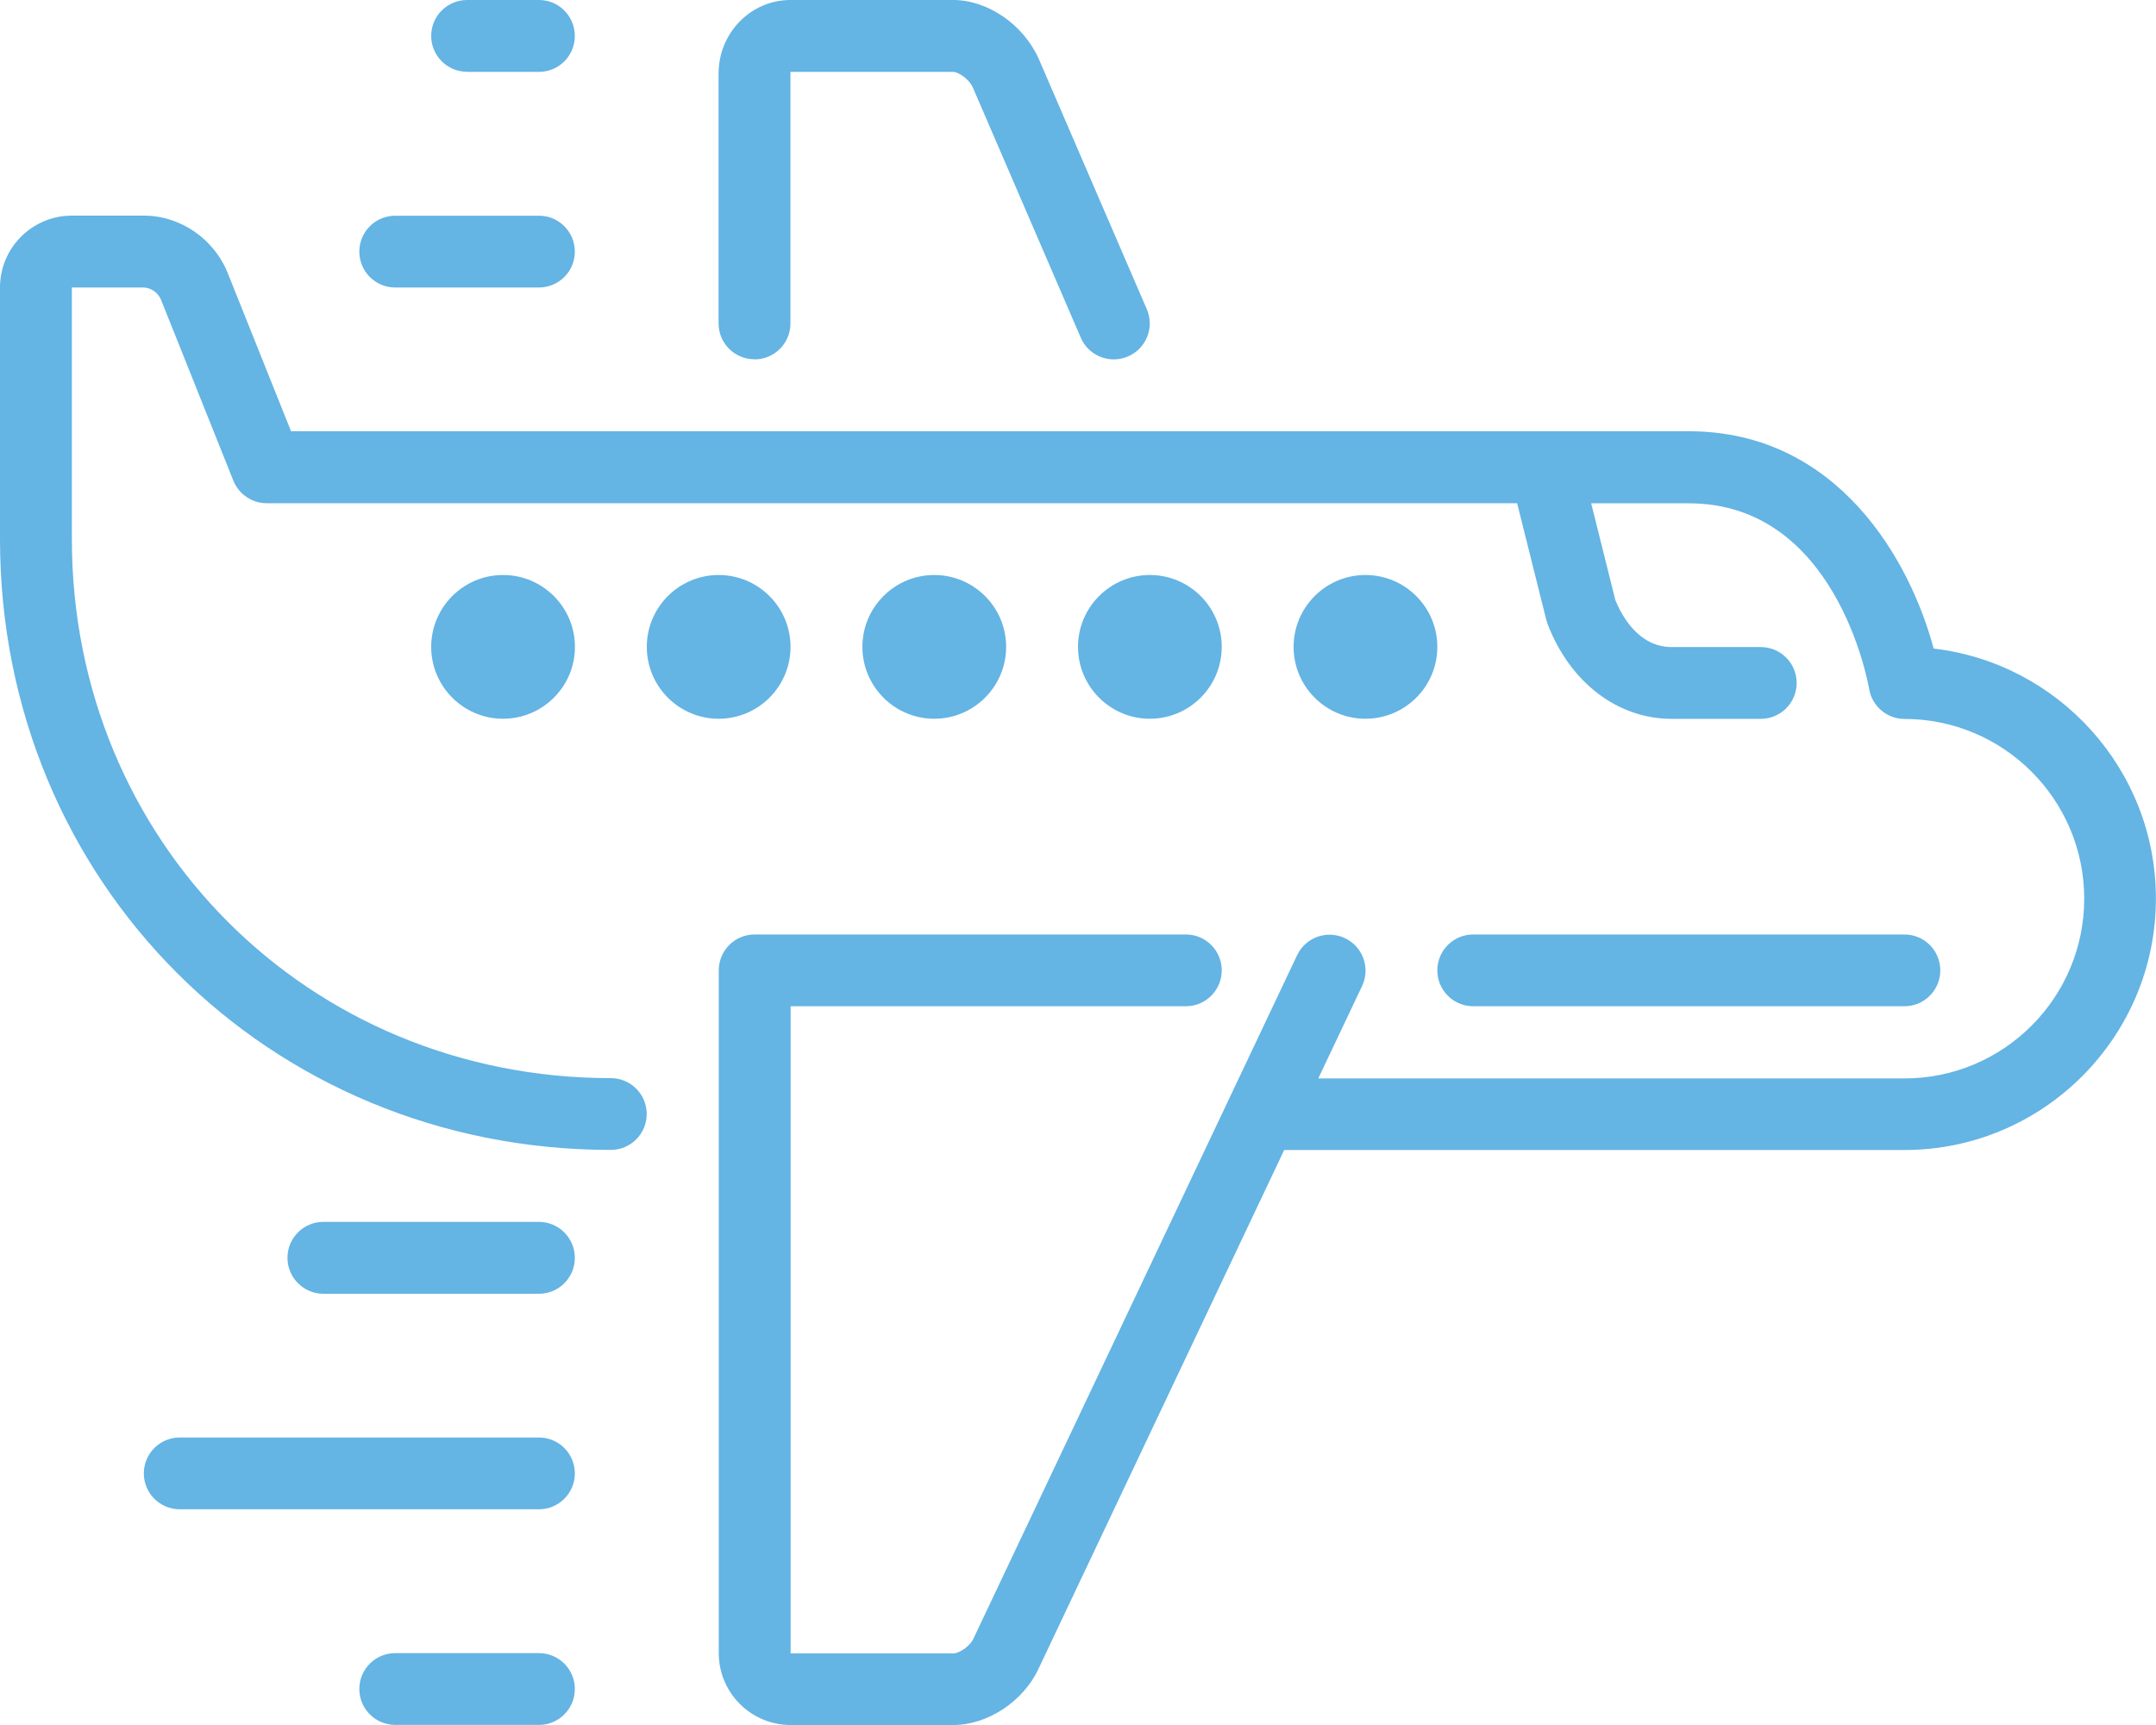 <?xml version="1.0" encoding="UTF-8"?><svg id="Layer_2" xmlns="http://www.w3.org/2000/svg" viewBox="0 0 217.5 174"><defs><style>.cls-1{fill:#64b4e4;}</style></defs><g id="Layer_1-2"><g><path class="cls-1" d="M54.37,166.75h-14.5c-2,0-3.62,1.62-3.62,3.62s1.62,3.62,3.62,3.62h14.5c2,0,3.62-1.62,3.62-3.62s-1.62-3.62-3.62-3.62Z"/><path class="cls-1" d="M54.37,145H18.13c-2,0-3.62,1.62-3.62,3.62s1.62,3.62,3.62,3.62H54.37c2,0,3.62-1.62,3.62-3.62s-1.62-3.62-3.62-3.62Z"/><path class="cls-1" d="M54.37,123.25h-21.75c-2,0-3.62,1.62-3.62,3.62s1.62,3.63,3.62,3.63h21.75c2,0,3.62-1.62,3.62-3.62s-1.62-3.63-3.62-3.63Z"/><path class="cls-1" d="M39.87,29h14.5c2,0,3.62-1.62,3.62-3.62s-1.62-3.62-3.62-3.62h-14.5c-2,0-3.62,1.62-3.62,3.62,0,2,1.62,3.62,3.62,3.62Z"/><path class="cls-1" d="M76.12,36.25c2,0,3.62-1.62,3.62-3.62V7.25h16.42c.44,0,1.57,.63,2,1.62l10.87,25.19c.59,1.37,1.92,2.19,3.33,2.19,.48,0,.97-.09,1.44-.3,1.84-.79,2.69-2.93,1.89-4.76l-10.88-25.21c-1.52-3.47-5.15-5.98-8.65-5.98h-16.42c-4,0-7.25,3.33-7.25,7.43v25.19c0,2,1.62,3.62,3.63,3.62Z"/><path class="cls-1" d="M79.75,65.25c0-4-3.25-7.25-7.25-7.25s-7.25,3.25-7.25,7.25,3.25,7.25,7.25,7.25,7.25-3.25,7.25-7.25Z"/><path class="cls-1" d="M47.12,7.25h7.25c2,0,3.62-1.62,3.62-3.62S56.38,0,54.37,0h-7.25c-2,0-3.62,1.62-3.62,3.62s1.62,3.62,3.62,3.62Z"/><path class="cls-1" d="M137.75,58c-4,0-7.25,3.25-7.25,7.25s3.25,7.25,7.25,7.25,7.25-3.25,7.25-7.25-3.25-7.25-7.25-7.25Z"/><path class="cls-1" d="M148.62,101.5h43.5c2,0,3.62-1.62,3.62-3.62s-1.62-3.62-3.62-3.62h-43.5c-2,0-3.62,1.62-3.62,3.62s1.62,3.62,3.62,3.62Z"/><path class="cls-1" d="M43.5,65.25c0,4,3.25,7.25,7.25,7.25s7.25-3.25,7.25-7.25-3.25-7.25-7.25-7.25-7.25,3.25-7.25,7.25Z"/><path class="cls-1" d="M123.25,65.25c0-4-3.25-7.25-7.25-7.25s-7.25,3.25-7.25,7.25,3.25,7.25,7.25,7.25,7.25-3.25,7.25-7.25Z"/><path class="cls-1" d="M195.07,65.42c-2.37-8.87-9.66-21.92-24.7-21.92H29.36l-6.32-15.79c-1.36-3.56-4.79-5.96-8.54-5.96H7.25c-4,0-7.25,3.25-7.25,7.25v25.37c0,34.56,27.07,61.62,61.62,61.62,2,0,3.62-1.62,3.62-3.62s-1.62-3.62-3.62-3.62c-30.49,0-54.37-23.88-54.37-54.37V29h7.25c.51,0,1.41,.34,1.79,1.35l7.25,18.13c.55,1.37,1.88,2.28,3.37,2.28h126.14l2.94,11.76c.04,.14,.08,.28,.13,.42,2.27,5.91,7.07,9.57,12.52,9.57h8.99c2,0,3.62-1.62,3.62-3.62s-1.62-3.62-3.62-3.62h-8.99c-3.34,0-5.04-3.17-5.68-4.73l-2.44-9.77h9.86c14.79,0,18.05,17.97,18.18,18.72,.29,1.74,1.8,3.03,3.57,3.03,9.99,0,18.13,8.13,18.13,18.13s-8.13,18.13-18.13,18.13h-59.14l4.42-9.32c.86-1.81,.08-3.97-1.73-4.83-1.81-.85-3.97-.09-4.83,1.73l-32.64,68.91c-.4,.86-1.5,1.51-2.03,1.51h-16.42V101.5h39.87c2,0,3.62-1.62,3.62-3.62s-1.62-3.62-3.62-3.62h-43.5c-2,0-3.62,1.62-3.62,3.62v68.87c0,4,3.25,7.25,7.25,7.25h16.42c3.47,0,7.09-2.41,8.6-5.7l24.77-52.3h62.57c13.99,0,25.37-11.38,25.37-25.37,0-12.99-9.82-23.74-22.42-25.21Z"/><path class="cls-1" d="M101.5,65.25c0-4-3.25-7.25-7.25-7.25s-7.25,3.25-7.25,7.25,3.25,7.25,7.25,7.25,7.25-3.25,7.25-7.25Z"/></g></g></svg>